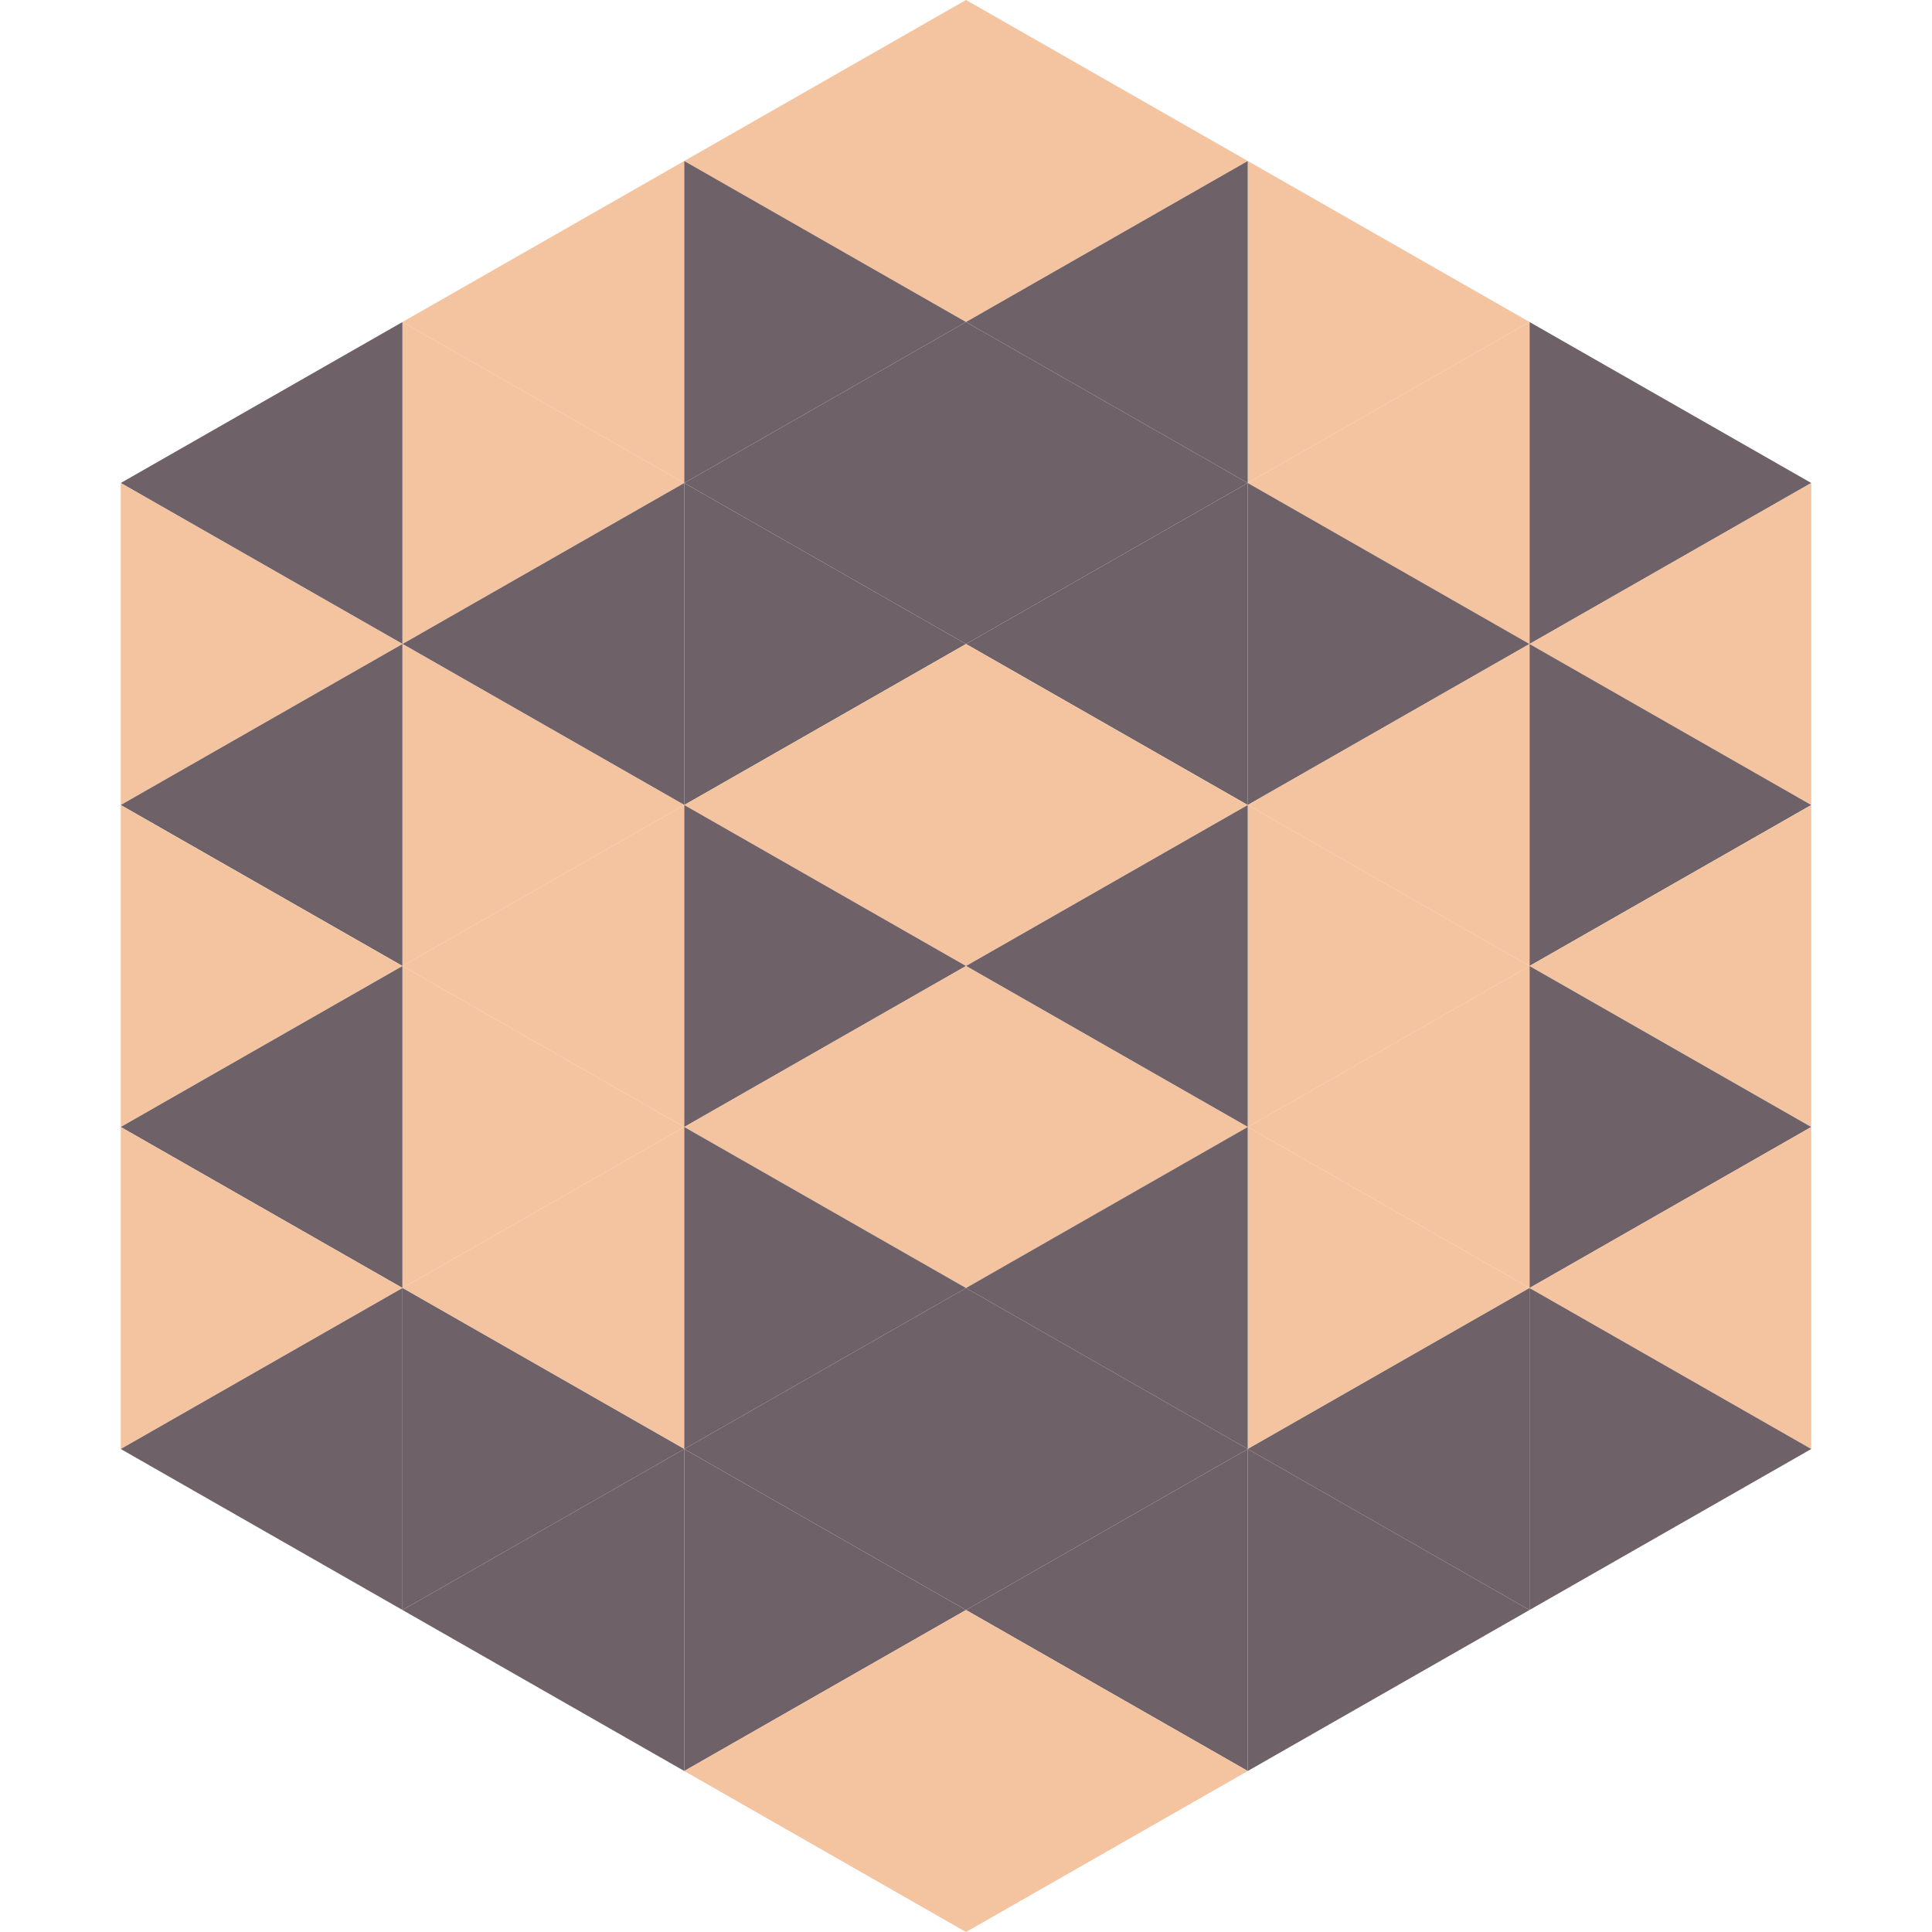 <?xml version="1.0"?>
<!-- Generated by SVGo -->
<svg width="240" height="240"
     xmlns="http://www.w3.org/2000/svg"
     xmlns:xlink="http://www.w3.org/1999/xlink">
<polygon points="50,40 15,60 50,80" style="fill:rgb(110,98,104)" />
<polygon points="190,40 225,60 190,80" style="fill:rgb(110,98,104)" />
<polygon points="15,60 50,80 15,100" style="fill:rgb(244,195,159)" />
<polygon points="225,60 190,80 225,100" style="fill:rgb(244,195,159)" />
<polygon points="50,80 15,100 50,120" style="fill:rgb(110,98,104)" />
<polygon points="190,80 225,100 190,120" style="fill:rgb(110,98,104)" />
<polygon points="15,100 50,120 15,140" style="fill:rgb(244,195,159)" />
<polygon points="225,100 190,120 225,140" style="fill:rgb(244,195,159)" />
<polygon points="50,120 15,140 50,160" style="fill:rgb(110,98,104)" />
<polygon points="190,120 225,140 190,160" style="fill:rgb(110,98,104)" />
<polygon points="15,140 50,160 15,180" style="fill:rgb(244,195,159)" />
<polygon points="225,140 190,160 225,180" style="fill:rgb(244,195,159)" />
<polygon points="50,160 15,180 50,200" style="fill:rgb(110,98,104)" />
<polygon points="190,160 225,180 190,200" style="fill:rgb(110,98,104)" />
<polygon points="15,180 50,200 15,220" style="fill:rgb(255,255,255); fill-opacity:0" />
<polygon points="225,180 190,200 225,220" style="fill:rgb(255,255,255); fill-opacity:0" />
<polygon points="50,0 85,20 50,40" style="fill:rgb(255,255,255); fill-opacity:0" />
<polygon points="190,0 155,20 190,40" style="fill:rgb(255,255,255); fill-opacity:0" />
<polygon points="85,20 50,40 85,60" style="fill:rgb(244,195,159)" />
<polygon points="155,20 190,40 155,60" style="fill:rgb(244,195,159)" />
<polygon points="50,40 85,60 50,80" style="fill:rgb(244,195,159)" />
<polygon points="190,40 155,60 190,80" style="fill:rgb(244,195,159)" />
<polygon points="85,60 50,80 85,100" style="fill:rgb(110,98,104)" />
<polygon points="155,60 190,80 155,100" style="fill:rgb(110,98,104)" />
<polygon points="50,80 85,100 50,120" style="fill:rgb(244,195,159)" />
<polygon points="190,80 155,100 190,120" style="fill:rgb(244,195,159)" />
<polygon points="85,100 50,120 85,140" style="fill:rgb(244,195,159)" />
<polygon points="155,100 190,120 155,140" style="fill:rgb(244,195,159)" />
<polygon points="50,120 85,140 50,160" style="fill:rgb(244,195,159)" />
<polygon points="190,120 155,140 190,160" style="fill:rgb(244,195,159)" />
<polygon points="85,140 50,160 85,180" style="fill:rgb(244,195,159)" />
<polygon points="155,140 190,160 155,180" style="fill:rgb(244,195,159)" />
<polygon points="50,160 85,180 50,200" style="fill:rgb(110,98,104)" />
<polygon points="190,160 155,180 190,200" style="fill:rgb(110,98,104)" />
<polygon points="85,180 50,200 85,220" style="fill:rgb(110,98,104)" />
<polygon points="155,180 190,200 155,220" style="fill:rgb(110,98,104)" />
<polygon points="120,0 85,20 120,40" style="fill:rgb(244,195,159)" />
<polygon points="120,0 155,20 120,40" style="fill:rgb(244,195,159)" />
<polygon points="85,20 120,40 85,60" style="fill:rgb(110,98,104)" />
<polygon points="155,20 120,40 155,60" style="fill:rgb(110,98,104)" />
<polygon points="120,40 85,60 120,80" style="fill:rgb(110,98,104)" />
<polygon points="120,40 155,60 120,80" style="fill:rgb(110,98,104)" />
<polygon points="85,60 120,80 85,100" style="fill:rgb(110,98,104)" />
<polygon points="155,60 120,80 155,100" style="fill:rgb(110,98,104)" />
<polygon points="120,80 85,100 120,120" style="fill:rgb(244,195,159)" />
<polygon points="120,80 155,100 120,120" style="fill:rgb(244,195,159)" />
<polygon points="85,100 120,120 85,140" style="fill:rgb(110,98,104)" />
<polygon points="155,100 120,120 155,140" style="fill:rgb(110,98,104)" />
<polygon points="120,120 85,140 120,160" style="fill:rgb(244,195,159)" />
<polygon points="120,120 155,140 120,160" style="fill:rgb(244,195,159)" />
<polygon points="85,140 120,160 85,180" style="fill:rgb(110,98,104)" />
<polygon points="155,140 120,160 155,180" style="fill:rgb(110,98,104)" />
<polygon points="120,160 85,180 120,200" style="fill:rgb(110,98,104)" />
<polygon points="120,160 155,180 120,200" style="fill:rgb(110,98,104)" />
<polygon points="85,180 120,200 85,220" style="fill:rgb(110,98,104)" />
<polygon points="155,180 120,200 155,220" style="fill:rgb(110,98,104)" />
<polygon points="120,200 85,220 120,240" style="fill:rgb(244,195,159)" />
<polygon points="120,200 155,220 120,240" style="fill:rgb(244,195,159)" />
<polygon points="85,220 120,240 85,260" style="fill:rgb(255,255,255); fill-opacity:0" />
<polygon points="155,220 120,240 155,260" style="fill:rgb(255,255,255); fill-opacity:0" />
</svg>
